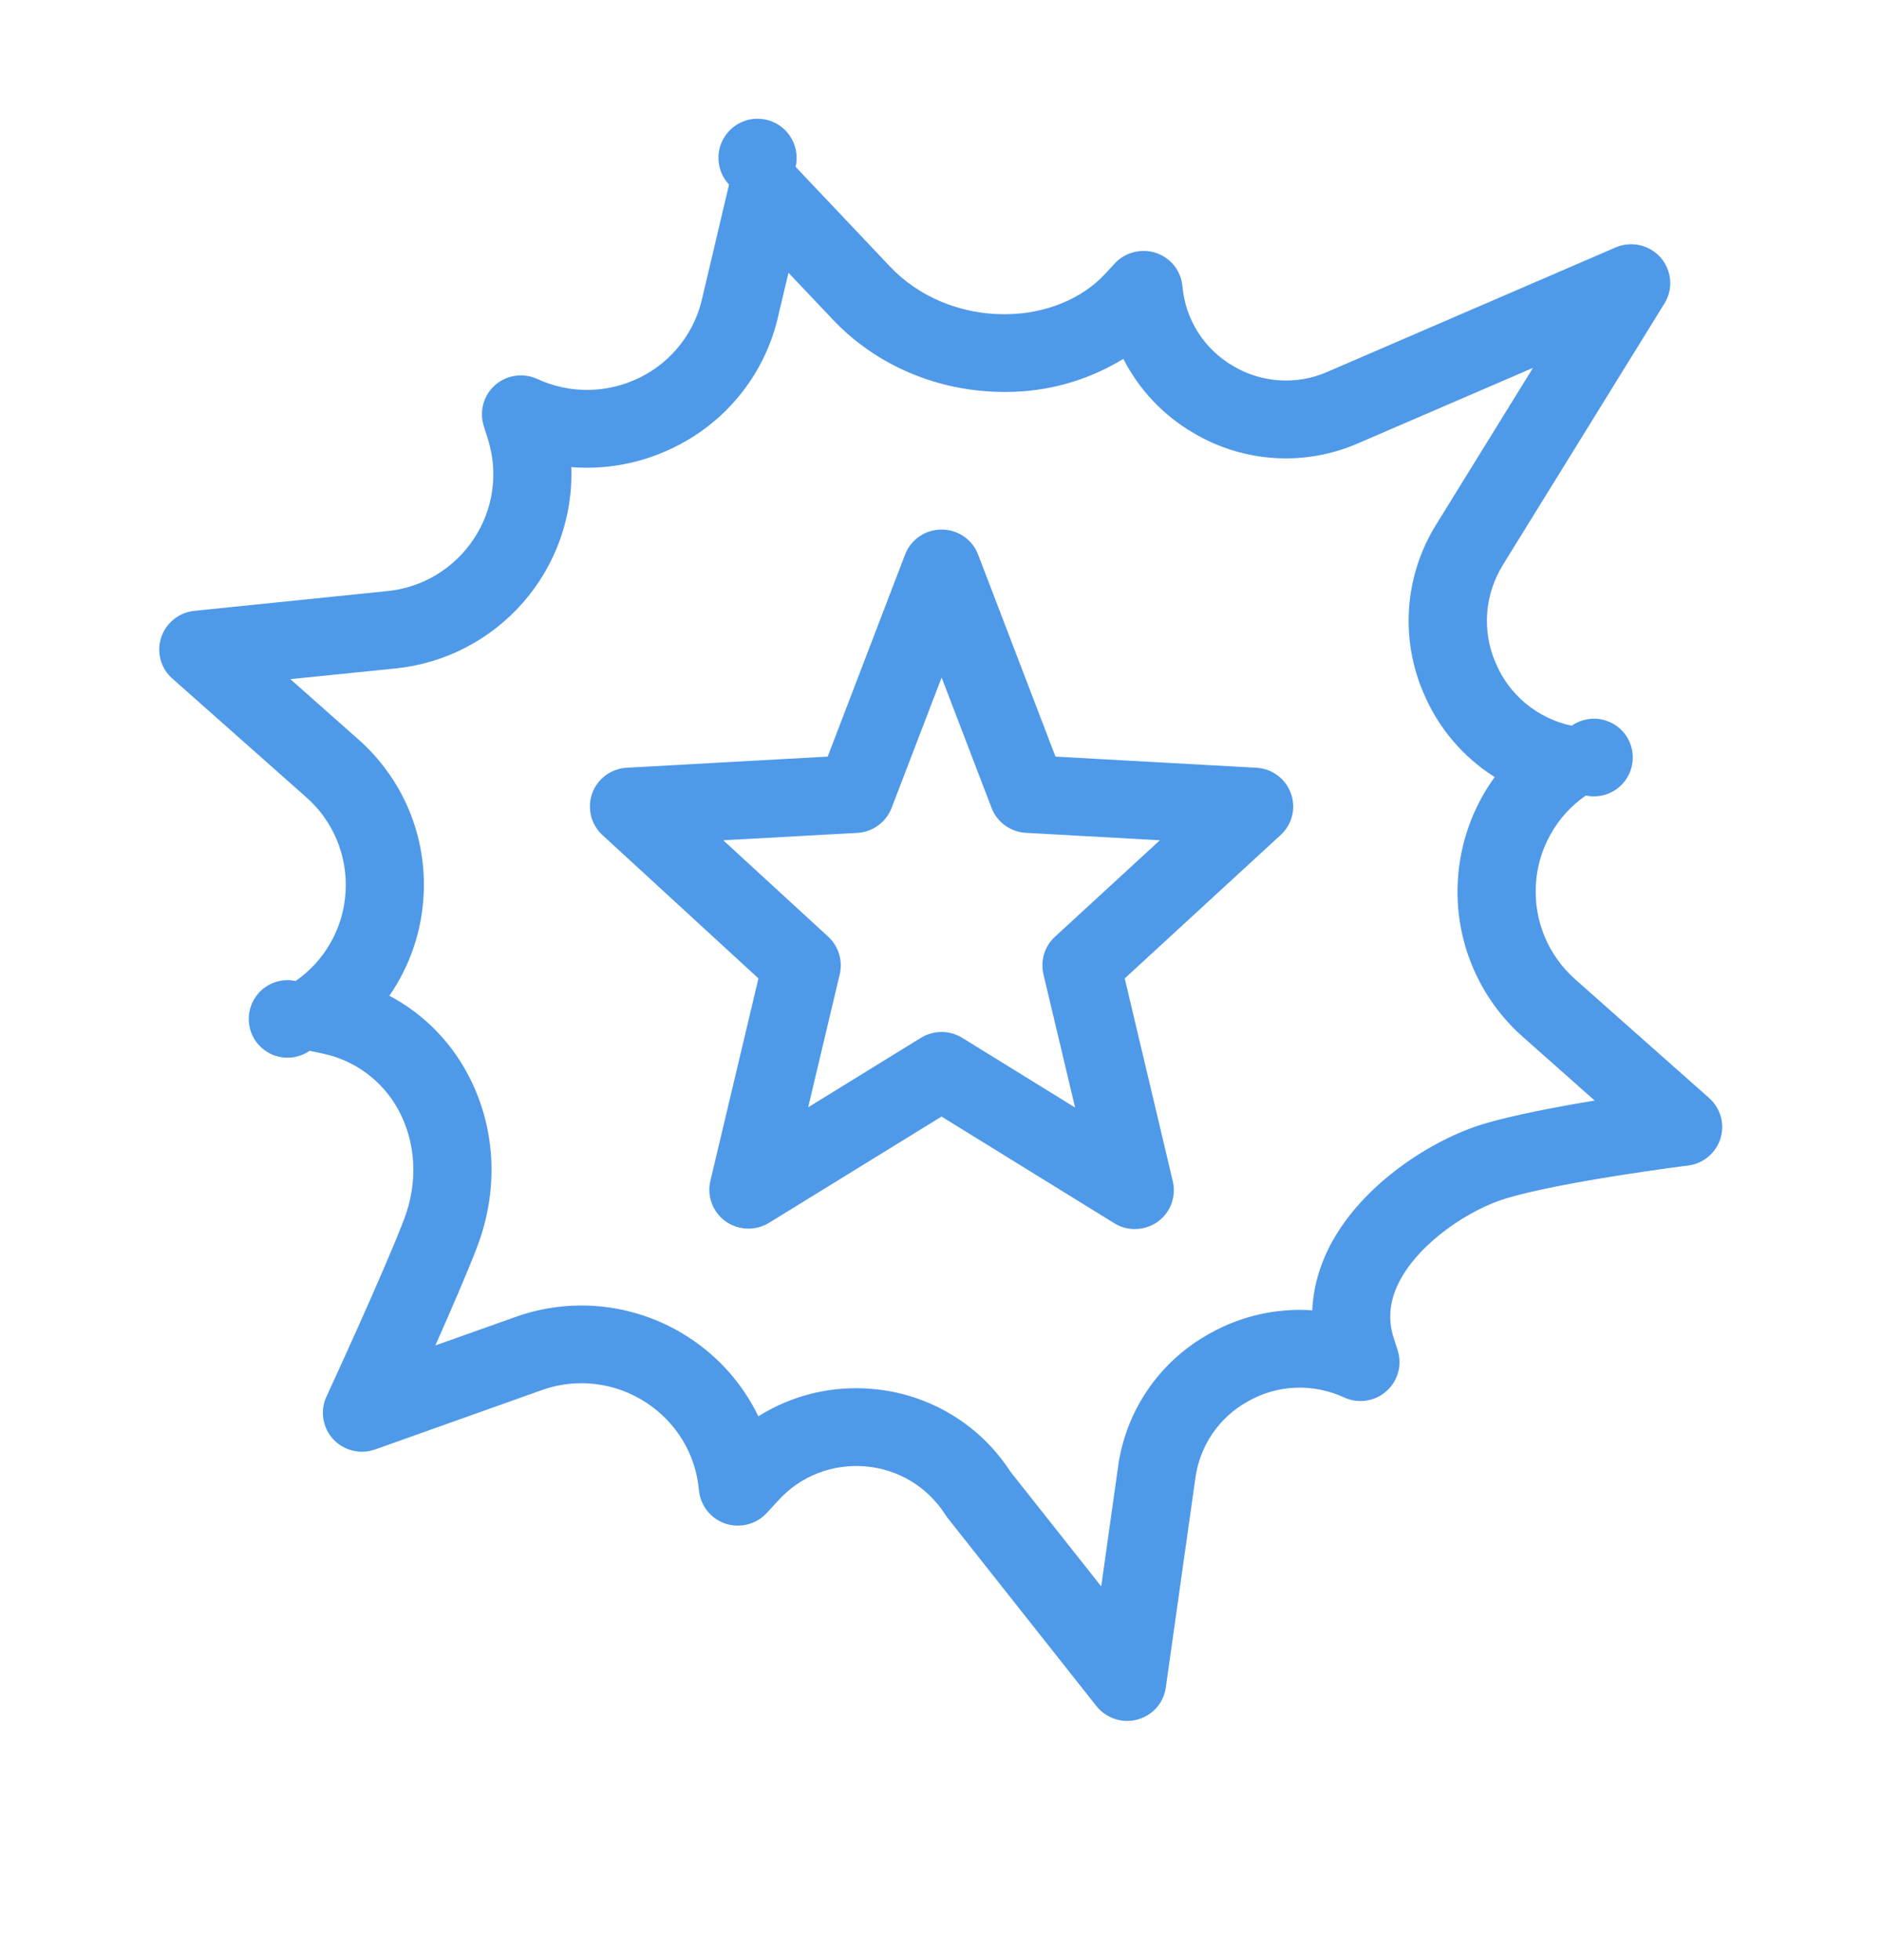 <svg width="24" height="25" viewBox="0 0 24 25" fill="none" xmlns="http://www.w3.org/2000/svg">
<path d="M14.374 21.949C14.299 21.949 14.224 21.932 14.157 21.899C14.089 21.867 14.029 21.819 13.982 21.76L12.085 19.361C12.075 19.348 12.065 19.334 12.056 19.32C11.945 19.146 11.796 18.999 11.62 18.892C11.443 18.785 11.244 18.721 11.039 18.703C10.833 18.685 10.625 18.714 10.433 18.788C10.24 18.863 10.067 18.981 9.928 19.134L9.778 19.297C9.644 19.442 9.438 19.494 9.251 19.433C9.16 19.402 9.079 19.346 9.019 19.27C8.959 19.195 8.923 19.104 8.913 19.008C8.894 18.782 8.823 18.564 8.706 18.37C8.589 18.177 8.43 18.012 8.24 17.889C8.05 17.764 7.835 17.684 7.61 17.655C7.385 17.625 7.156 17.647 6.94 17.719L4.783 18.487C4.691 18.52 4.591 18.525 4.496 18.501C4.401 18.478 4.315 18.427 4.248 18.355C4.182 18.283 4.139 18.193 4.124 18.097C4.108 18 4.122 17.902 4.163 17.813C4.17 17.797 4.904 16.209 5.156 15.543C5.333 15.075 5.305 14.569 5.08 14.155C4.981 13.973 4.844 13.815 4.678 13.691C4.512 13.567 4.32 13.48 4.117 13.438L3.949 13.402C3.882 13.448 3.804 13.478 3.723 13.487C3.641 13.497 3.559 13.485 3.482 13.455C3.406 13.424 3.339 13.375 3.286 13.312C3.234 13.249 3.198 13.174 3.182 13.094C3.166 13.013 3.17 12.93 3.194 12.851C3.218 12.773 3.261 12.702 3.319 12.644C3.378 12.586 3.449 12.544 3.528 12.521C3.607 12.498 3.69 12.495 3.77 12.512C3.956 12.383 4.11 12.214 4.22 12.016C4.331 11.819 4.395 11.598 4.407 11.373C4.42 11.147 4.382 10.921 4.295 10.712C4.208 10.503 4.075 10.317 3.905 10.168L2.197 8.654C2.125 8.591 2.073 8.507 2.048 8.415C2.023 8.322 2.025 8.223 2.055 8.132C2.085 8.04 2.141 7.959 2.216 7.899C2.291 7.838 2.382 7.801 2.478 7.791L4.938 7.539C5.161 7.517 5.375 7.446 5.567 7.33C5.758 7.214 5.921 7.057 6.044 6.87C6.167 6.684 6.247 6.473 6.277 6.253C6.308 6.032 6.288 5.808 6.22 5.595L6.169 5.433C6.14 5.342 6.138 5.244 6.164 5.151C6.189 5.058 6.242 4.975 6.314 4.911C6.463 4.781 6.675 4.751 6.853 4.834C7.273 5.027 7.751 5.019 8.164 4.813C8.367 4.712 8.544 4.567 8.682 4.387C8.82 4.208 8.915 4 8.961 3.778L9.297 2.354C9.238 2.292 9.197 2.215 9.176 2.131C9.156 2.047 9.158 1.959 9.181 1.876C9.205 1.793 9.25 1.718 9.311 1.657C9.373 1.597 9.449 1.553 9.532 1.531C9.616 1.509 9.703 1.509 9.787 1.531C9.87 1.552 9.947 1.596 10.008 1.656C10.07 1.716 10.115 1.791 10.139 1.874C10.163 1.957 10.165 2.045 10.146 2.128L11.344 3.394C11.711 3.785 12.244 4.008 12.808 4.008H12.82C13.331 4.005 13.799 3.814 14.1 3.486L14.215 3.361C14.28 3.29 14.365 3.24 14.459 3.216C14.552 3.192 14.65 3.195 14.742 3.226C14.833 3.256 14.914 3.313 14.974 3.388C15.034 3.464 15.07 3.555 15.079 3.651C15.097 3.86 15.165 4.061 15.277 4.238C15.39 4.415 15.543 4.562 15.724 4.667C15.904 4.775 16.108 4.838 16.317 4.851C16.527 4.864 16.737 4.827 16.929 4.742L20.603 3.156C20.802 3.071 21.035 3.122 21.178 3.286C21.247 3.366 21.289 3.465 21.298 3.571C21.307 3.676 21.281 3.781 21.226 3.87L19.166 7.204C19.051 7.39 18.982 7.6 18.965 7.818C18.949 8.036 18.986 8.254 19.073 8.454C19.157 8.657 19.29 8.835 19.459 8.975C19.628 9.114 19.828 9.211 20.043 9.256C20.11 9.209 20.188 9.18 20.27 9.17C20.351 9.16 20.434 9.171 20.51 9.202C20.587 9.232 20.654 9.281 20.707 9.344C20.76 9.408 20.796 9.483 20.812 9.563C20.828 9.644 20.824 9.727 20.8 9.806C20.776 9.885 20.733 9.956 20.675 10.014C20.616 10.072 20.544 10.114 20.465 10.137C20.386 10.16 20.303 10.163 20.223 10.146C20.037 10.275 19.883 10.444 19.773 10.642C19.662 10.839 19.598 11.06 19.586 11.286C19.573 11.511 19.611 11.737 19.698 11.946C19.785 12.154 19.918 12.34 20.087 12.49L21.795 14.004C21.866 14.067 21.918 14.149 21.944 14.241C21.97 14.333 21.968 14.43 21.94 14.521C21.911 14.612 21.857 14.693 21.784 14.754C21.71 14.816 21.621 14.854 21.526 14.866C21.511 14.867 19.936 15.066 19.209 15.284C18.749 15.421 18.116 15.835 17.852 16.332C17.721 16.579 17.695 16.819 17.772 17.062L17.824 17.224C17.853 17.316 17.855 17.414 17.829 17.506C17.803 17.599 17.751 17.682 17.678 17.745C17.606 17.809 17.516 17.85 17.421 17.864C17.325 17.878 17.228 17.864 17.14 17.823C16.948 17.734 16.737 17.692 16.526 17.699C16.314 17.707 16.107 17.765 15.922 17.869C15.736 17.97 15.578 18.113 15.459 18.288C15.341 18.463 15.266 18.664 15.241 18.873L14.867 21.522C14.851 21.641 14.791 21.75 14.701 21.828C14.61 21.906 14.494 21.949 14.374 21.949ZM12.883 18.767L14.043 20.233L14.253 18.744C14.297 18.38 14.428 18.032 14.634 17.729C14.84 17.426 15.116 17.177 15.438 17.002C15.833 16.782 16.283 16.681 16.735 16.712C16.747 16.425 16.826 16.142 16.971 15.868C17.384 15.091 18.273 14.528 18.923 14.334C19.299 14.222 19.849 14.117 20.336 14.037L19.425 13.229C19.143 12.981 18.921 12.672 18.777 12.325C18.632 11.979 18.569 11.604 18.591 11.229C18.618 10.754 18.781 10.296 19.061 9.911C18.657 9.656 18.341 9.283 18.155 8.842C18.005 8.497 17.942 8.12 17.97 7.744C17.998 7.368 18.118 7.005 18.318 6.685L19.549 4.692L17.326 5.651C16.989 5.799 16.622 5.865 16.255 5.842C15.888 5.819 15.532 5.709 15.216 5.52C14.835 5.298 14.526 4.97 14.325 4.577C13.874 4.854 13.355 5 12.825 4.999H12.808C11.968 4.999 11.171 4.662 10.617 4.072L10.055 3.479L9.933 3.992C9.856 4.358 9.697 4.702 9.468 4.997C9.239 5.293 8.946 5.532 8.611 5.698C8.202 5.904 7.744 5.994 7.286 5.958C7.308 6.591 7.087 7.208 6.67 7.685C6.253 8.162 5.671 8.463 5.04 8.526L3.703 8.662L4.567 9.428C4.849 9.676 5.071 9.986 5.216 10.332C5.36 10.679 5.424 11.054 5.401 11.43C5.376 11.885 5.225 12.325 4.965 12.7C5.385 12.922 5.73 13.264 5.955 13.682C6.319 14.348 6.368 15.153 6.089 15.891C5.969 16.209 5.753 16.706 5.552 17.16L6.616 16.782C6.975 16.661 7.357 16.623 7.733 16.671C8.109 16.72 8.469 16.852 8.786 17.06C9.167 17.307 9.473 17.655 9.671 18.064C10.104 17.791 10.616 17.669 11.126 17.715C11.479 17.745 11.821 17.855 12.126 18.037C12.431 18.219 12.69 18.469 12.883 18.767ZM14.472 15.676C14.379 15.676 14.287 15.65 14.209 15.601L12.007 14.241L9.806 15.597C9.634 15.701 9.417 15.694 9.252 15.577C9.173 15.52 9.112 15.44 9.077 15.348C9.043 15.257 9.036 15.156 9.059 15.061L9.672 12.479L7.683 10.651C7.611 10.585 7.56 10.499 7.537 10.404C7.514 10.31 7.519 10.21 7.552 10.118C7.585 10.026 7.645 9.947 7.723 9.889C7.802 9.831 7.896 9.797 7.993 9.792L10.555 9.65L11.542 7.073C11.578 6.979 11.642 6.898 11.725 6.841C11.808 6.784 11.907 6.754 12.008 6.754C12.214 6.754 12.4 6.88 12.473 7.073L13.46 9.65L16.021 9.792C16.221 9.802 16.395 9.932 16.462 10.119C16.495 10.211 16.501 10.31 16.477 10.405C16.454 10.499 16.403 10.585 16.331 10.65L14.343 12.479L14.956 15.066C14.973 15.139 14.974 15.215 14.957 15.288C14.941 15.361 14.909 15.43 14.862 15.489C14.815 15.547 14.756 15.595 14.688 15.627C14.62 15.659 14.546 15.676 14.471 15.675L14.472 15.676ZM12.008 13.162C12.098 13.162 12.19 13.187 12.271 13.237L13.71 14.126L13.306 12.425C13.286 12.339 13.29 12.25 13.315 12.166C13.341 12.082 13.389 12.006 13.454 11.947L14.791 10.717L13.082 10.622C12.987 10.617 12.894 10.584 12.817 10.528C12.739 10.472 12.679 10.394 12.645 10.305L12.008 8.641L11.37 10.305C11.336 10.394 11.276 10.472 11.198 10.528C11.121 10.585 11.028 10.617 10.932 10.623L9.223 10.717L10.562 11.947C10.627 12.007 10.674 12.082 10.7 12.167C10.726 12.251 10.729 12.34 10.709 12.425L10.306 14.123L11.745 13.236C11.824 13.188 11.915 13.162 12.008 13.162Z" fill="#4F99E9"/>
</svg>
